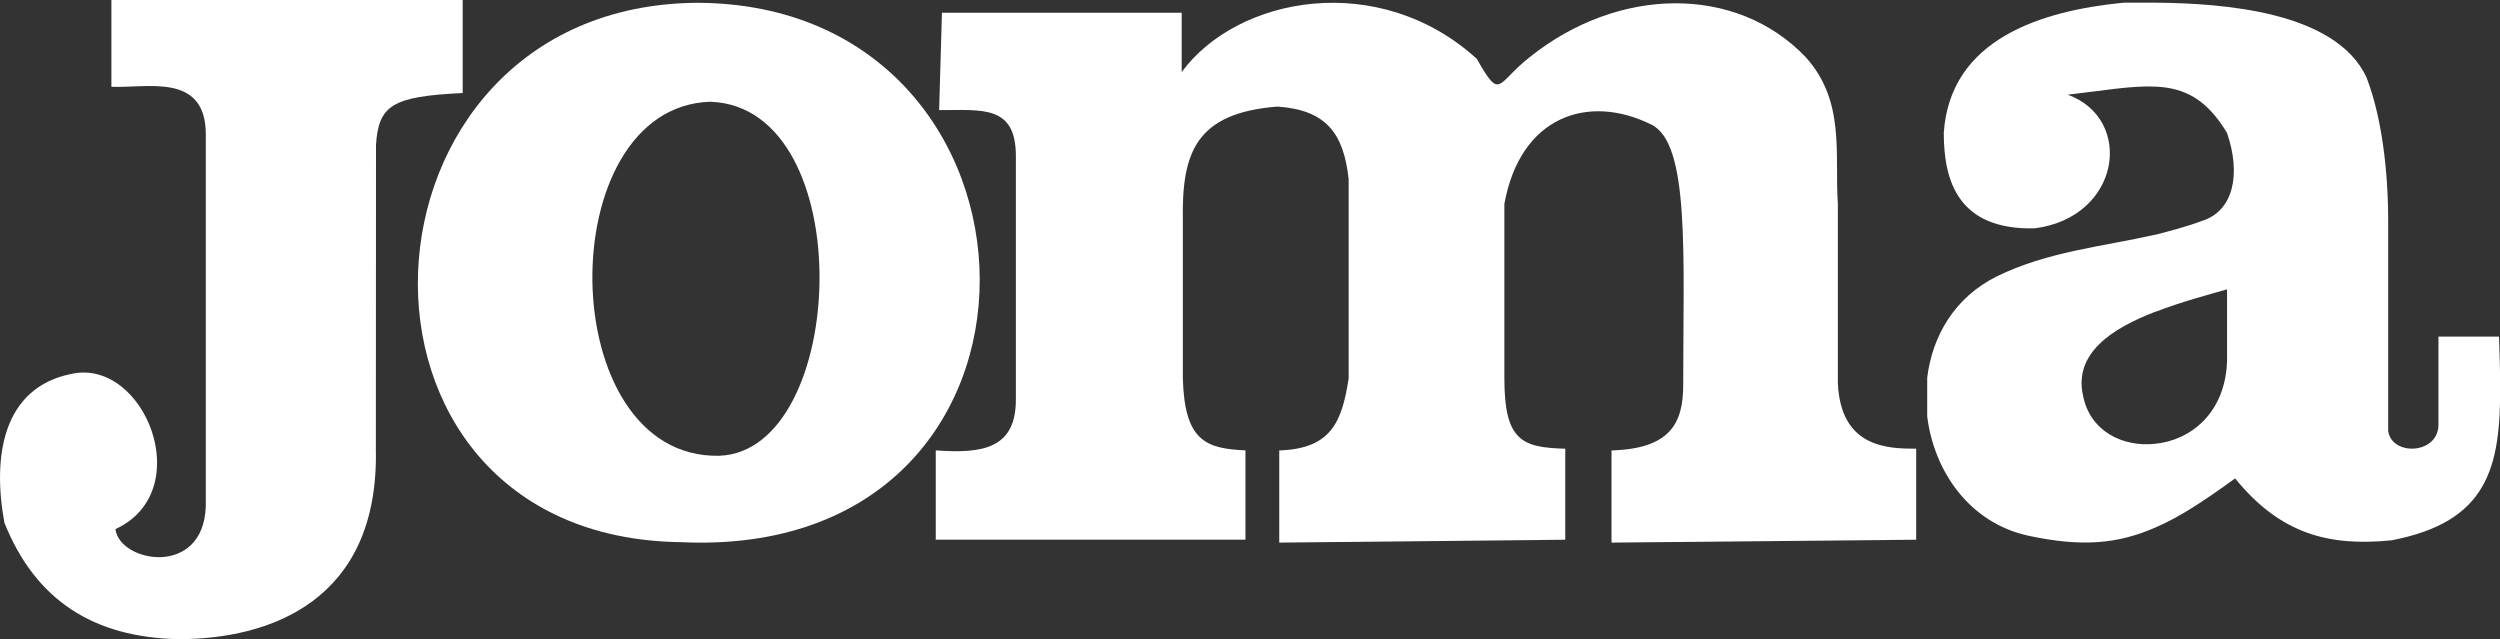 <?xml version="1.0" encoding="UTF-8"?><svg id="Ebene_2" xmlns="http://www.w3.org/2000/svg" viewBox="0 0 346.94 88.69"><rect x="0" y="0" width="346.94" height="88.69" fill="#333333" stroke="none"/><defs><style>.cls-1{fill-rule:evenodd;}.cls-1,.cls-2{fill:#fff;stroke-width:0px;}</style></defs><g id="Capa_1"><path class="cls-2" d="M265.92,62.27v12.63l-42.28.4v-12.79c8.22-.24,9.95-3.84,9.95-9.11,0-18.06.94-33.57-4.46-36.13-8.77-4.32-18.16-1.12-20.36,11.03v24.22c0,8.63,2.43,9.59,8.45,9.75v12.63l-39.69.4v-12.79c7.12-.24,8.69-3.84,9.63-9.99v-27.66c-.7-6.39-3.13-9.59-9.86-10.07-11.35.88-13.31,6.39-13.15,15.74v21.98c.24,8.63,3.13,9.75,8.69,9.99v12.39h-42.98v-12.39c6.5.48,11.12-.24,11.12-7.04V21.67c0-7.11-4.62-6.39-10.65-6.39l.39-13.51h33.27v8.23c7.75-10.55,27.4-14.15,40.95-1.84,3.37,5.91,2.66,3.44,7.36-.24,12.29-9.83,28.65-10.07,38.28,0,5.56,6.15,4,13.51,4.47,20.38v24.86c.39,8.95,6.89,9.11,10.88,9.11h0Z"/><path class="cls-2" d="M64.21,12.91c-9.81.47-11.68,1.71-12.03,7.21l-.02,42.29c.42,20.93-14.64,26.29-27.38,26.29-11.77-.24-19.82-5.35-24.16-16.13-1.68-9.05-.35-18.81,9.38-20.7,10.08-2.12,17.44,16.29,6.02,21.56.56,4.64,12.19,6.77,12.54-3.15V18.65c0-8.66-8.26-6.37-13.1-6.61V0h48.75v12.91h0Z"/><path class="cls-1" d="M98.56,14.12c20.88.71,19.16,48.5,1.25,49.13-23.06.48-23.45-48.42-1.25-49.13h0ZM94.51,75.24C43.71,74.6,47.3.86,96.61.39c51.65,0,53.99,77.47-2.1,74.85h0Z"/><path class="cls-1" d="M299.09,43.27c-5.86,2.25-11.36,5.7-10.01,11.65.95,4.9,5.47,7.15,9.99,6.67,4.92-.48,9.75-4.25,9.99-11.48v-9.96c-2.46.72-6.23,1.69-9.96,3.13h0ZM299.08,32.59c2.14-.56,4.34-1.12,6.49-1.93,4.36-1.36,5.47-6.42,3.49-12.21-2.85-4.74-5.93-6.26-9.97-6.43-3.25-.16-7.23.56-12.14,1.12,9.27,3.37,7.37,17.03-4.6,18.55-10.62.24-12.6-6.59-12.6-13.25.87-13.01,13.48-16.95,24.97-18.07h4.36c9.43.08,25.05,1.2,29.33,10.36,2.14,5.54,3.01,13.01,3.01,19.92v29.15c.48,3.53,6.98,3.29,6.98-.88v-12.21h8.4c.08,2.41.16,4.66.16,6.75.08,11.49-1.75,18.96-15.06,21.52-8.72.88-15.46-.88-21.72-8.59-4.2,3.05-7.69,5.38-11.1,6.83-5.15,2.25-10.14,2.73-17.6,1.12-8.16-1.77-13.08-8.92-14.03-16.55v-5.38c.71-5.78,3.81-11.16,9.67-14.06,7.06-3.45,14.52-4.1,21.97-5.78h0Z"/></g></svg>